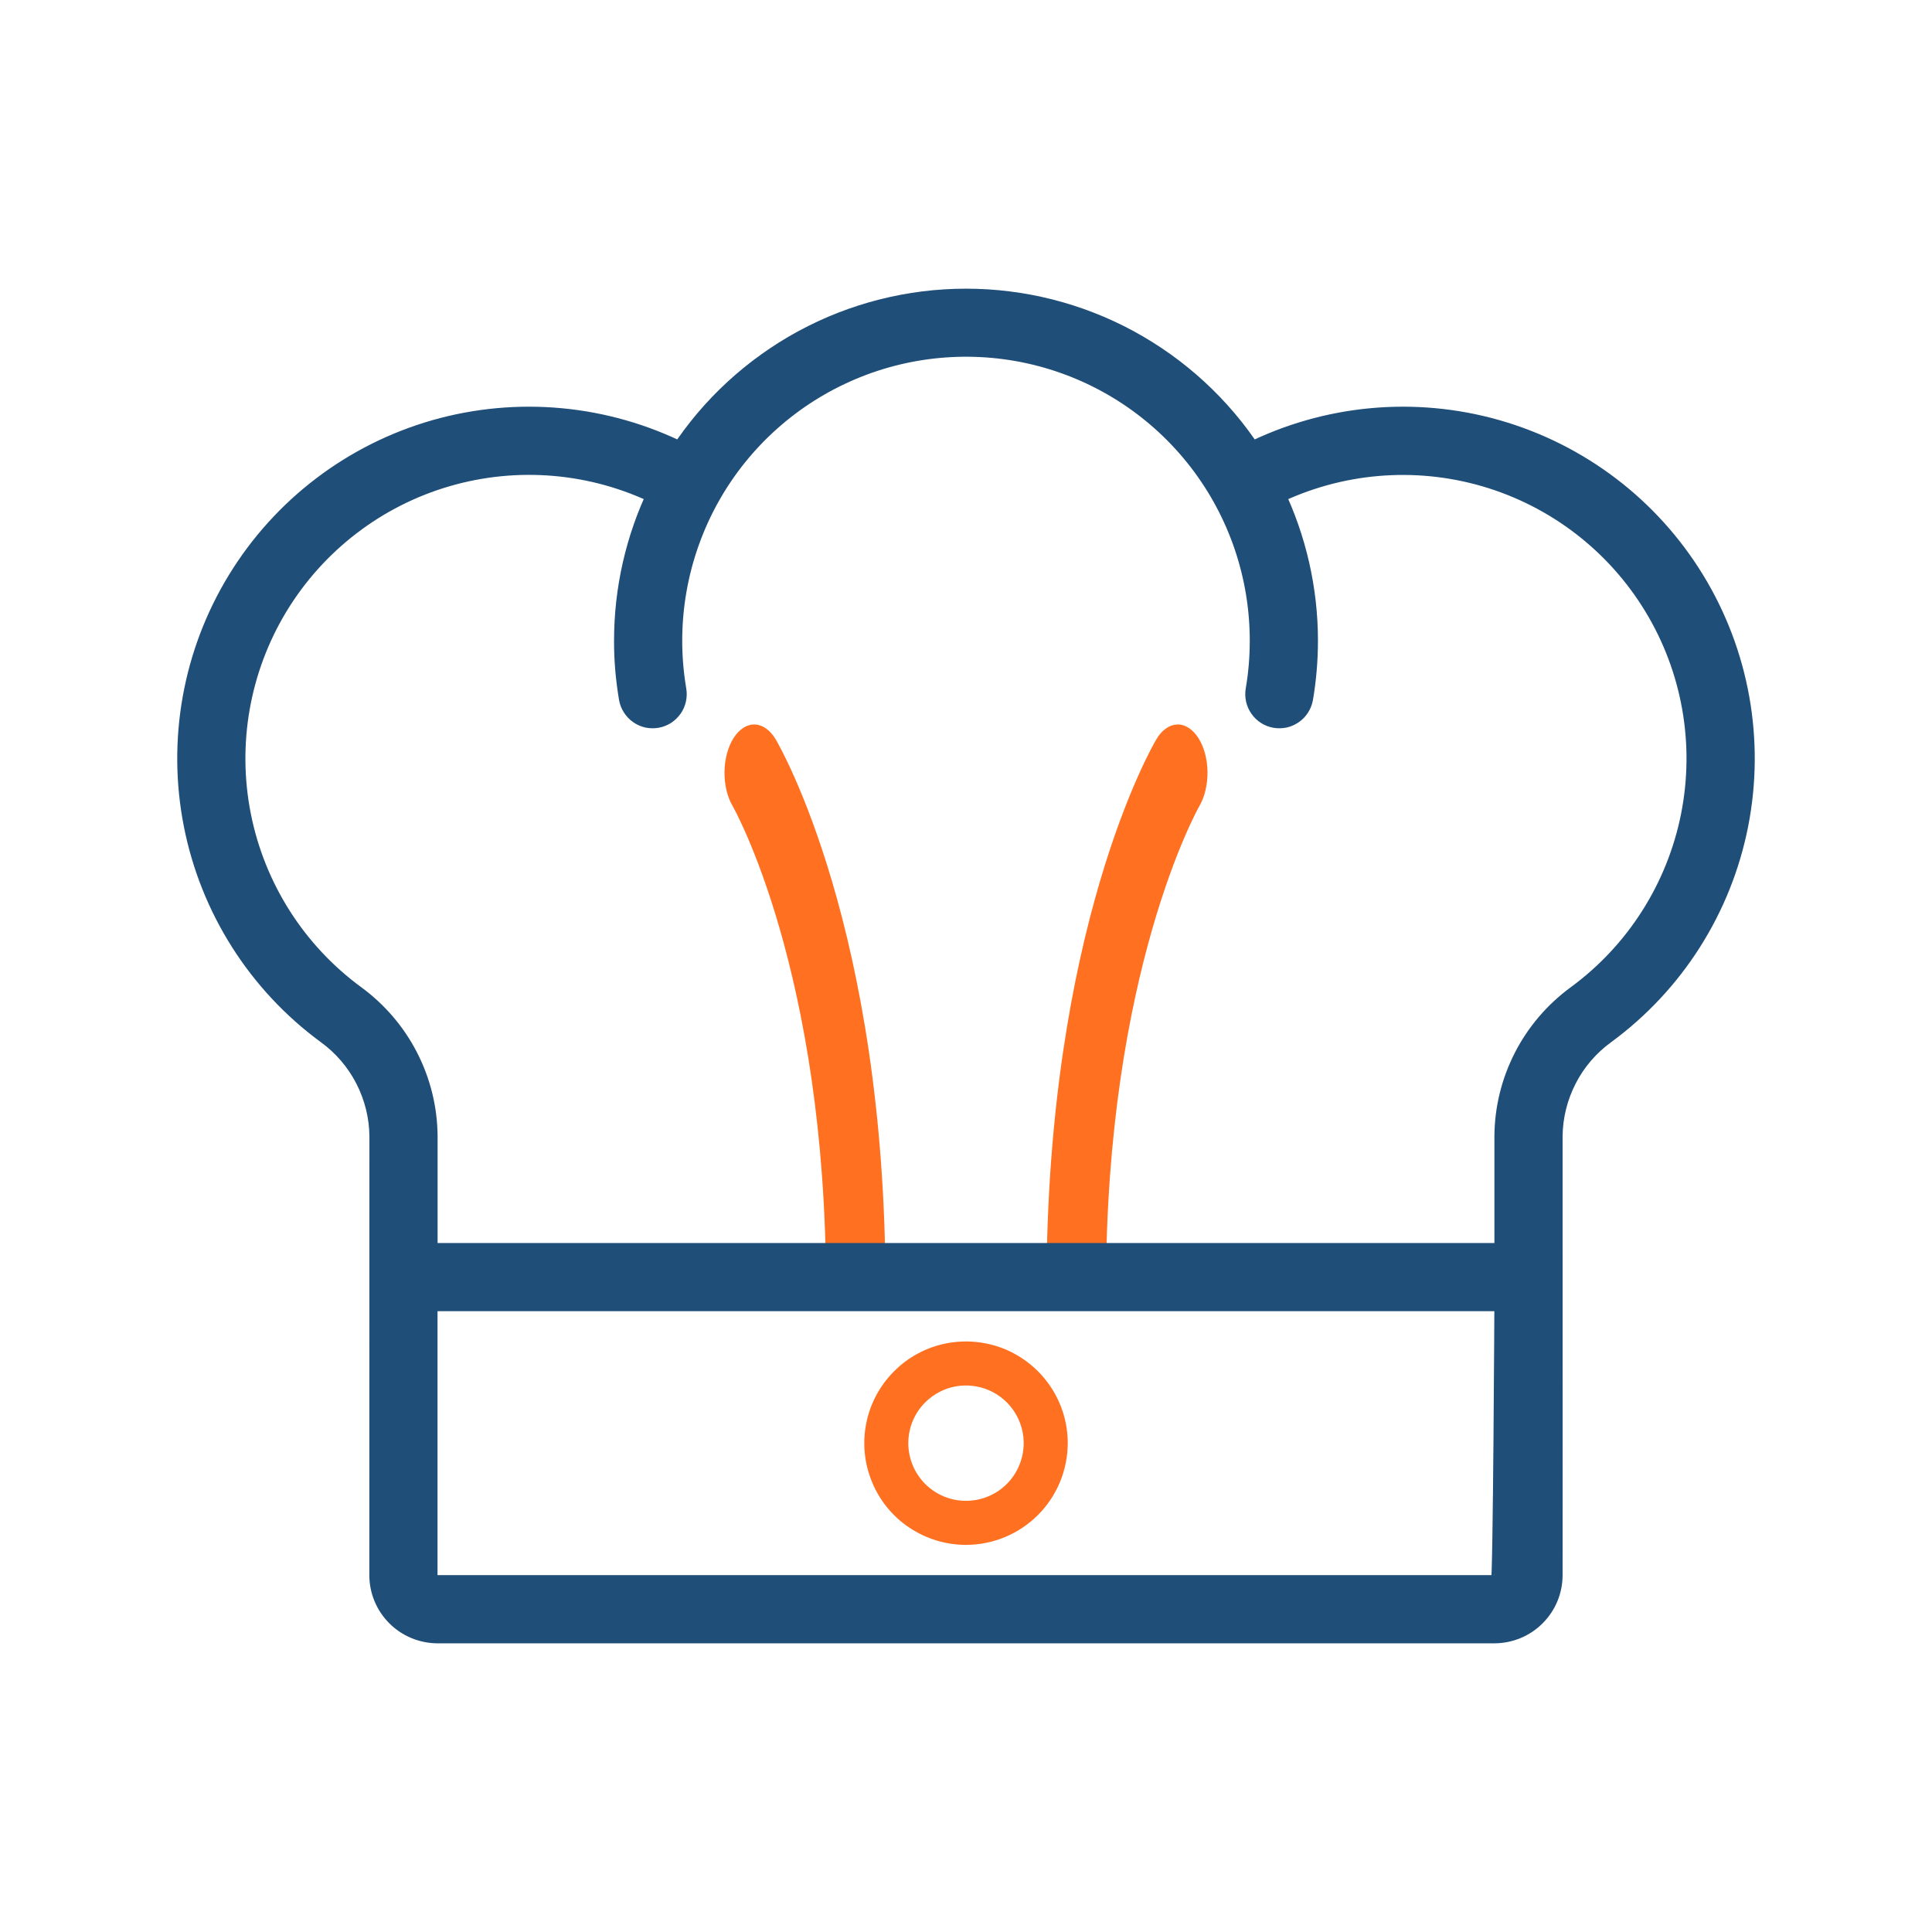 <svg width="24" height="24" viewBox="0 0 24 24" fill="none" xmlns="http://www.w3.org/2000/svg">
<path d="M11 16C11 11.55 9.692 9.28 9.637 9.186C9.569 9.071 9.476 9.004 9.378 9C9.28 8.996 9.185 9.056 9.114 9.166C9.044 9.276 9.002 9.427 9 9.587C8.998 9.746 9.034 9.9 9.102 10.015C9.114 10.036 10.261 12.062 10.261 16H11Z" fill="#FF7021"/>
<path d="M14.886 9.167C14.851 9.113 14.81 9.07 14.765 9.041C14.72 9.012 14.671 8.998 14.623 9C14.574 9.002 14.526 9.019 14.482 9.051C14.438 9.082 14.397 9.128 14.364 9.185C14.308 9.279 13 11.55 13 16H13.739C13.739 12.077 14.879 10.05 14.898 10.015C14.966 9.9 15.002 9.746 15 9.587C14.998 9.428 14.957 9.277 14.886 9.167Z" fill="#FF7021"/>
<path fill-rule="evenodd" clip-rule="evenodd" d="M19.44 13.392C19.325 13.616 19.263 13.864 19.261 14.116L19.261 15.045C19.262 18.219 19.262 19.211 19.261 19.479V19.514V19.567C19.261 19.752 19.188 19.929 19.057 20.059C18.927 20.19 18.75 20.263 18.565 20.264H5.434C5.25 20.263 5.073 20.19 4.942 20.059C4.812 19.929 4.738 19.752 4.738 19.567C4.739 15.652 4.739 14.497 4.739 14.203V14.116C4.737 13.864 4.675 13.616 4.56 13.392C4.444 13.167 4.278 12.973 4.074 12.825C3.221 12.199 2.635 11.275 2.431 10.237C2.227 9.199 2.42 8.122 2.972 7.22C3.524 6.317 4.395 5.655 5.412 5.364C6.43 5.074 7.519 5.176 8.465 5.65C8.848 5.062 9.373 4.58 9.99 4.245C10.607 3.911 11.298 3.736 12 3.736C12.702 3.736 13.393 3.911 14.01 4.245C14.627 4.58 15.151 5.062 15.535 5.65C16.481 5.176 17.57 5.074 18.587 5.364C19.605 5.655 20.476 6.317 21.028 7.22C21.58 8.122 21.773 9.199 21.569 10.237C21.365 11.275 20.779 12.199 19.926 12.825C19.722 12.973 19.555 13.167 19.44 13.392ZM18.714 15.591V14.116C18.716 13.778 18.798 13.445 18.952 13.145C19.106 12.844 19.329 12.584 19.602 12.384C20.342 11.841 20.851 11.039 21.03 10.139C21.209 9.238 21.044 8.303 20.567 7.518C20.091 6.733 19.338 6.155 18.456 5.897C17.575 5.64 16.629 5.722 15.805 6.127C16.079 6.699 16.222 7.324 16.222 7.958C16.222 8.197 16.202 8.435 16.162 8.671C16.149 8.742 16.109 8.806 16.05 8.847C16.02 8.868 15.987 8.883 15.952 8.891C15.917 8.898 15.881 8.899 15.845 8.893C15.774 8.881 15.71 8.84 15.669 8.781C15.627 8.722 15.611 8.648 15.623 8.577C15.658 8.373 15.675 8.166 15.675 7.958C15.675 7.146 15.407 6.357 14.911 5.713C14.415 5.07 13.721 4.609 12.935 4.402C12.15 4.196 11.318 4.255 10.57 4.571C9.822 4.887 9.199 5.442 8.8 6.149C8.385 6.886 8.235 7.743 8.377 8.577C8.383 8.612 8.382 8.649 8.374 8.684C8.366 8.719 8.352 8.752 8.331 8.781C8.31 8.81 8.284 8.835 8.254 8.855C8.223 8.874 8.19 8.887 8.154 8.893C8.119 8.899 8.083 8.898 8.048 8.891C8.013 8.883 7.98 8.868 7.95 8.847C7.921 8.827 7.896 8.8 7.877 8.77C7.857 8.74 7.844 8.706 7.838 8.671C7.798 8.435 7.777 8.197 7.778 7.958C7.778 7.324 7.92 6.699 8.195 6.127C7.371 5.721 6.425 5.639 5.543 5.896C4.661 6.153 3.908 6.732 3.431 7.517C2.955 8.302 2.79 9.238 2.969 10.139C3.148 11.04 3.658 11.841 4.398 12.384C4.671 12.584 4.894 12.844 5.048 13.145C5.202 13.445 5.284 13.778 5.286 14.116V15.591H18.714ZM18.67 19.673C18.698 19.645 18.714 16.138 18.714 16.138H5.285V19.568C5.285 19.607 5.301 19.645 5.329 19.673C5.357 19.701 5.395 19.717 5.435 19.717H18.565C18.604 19.717 18.642 19.701 18.67 19.673Z" fill="#1F4E79"/>
<path d="M19.261 14.116C19.263 13.864 19.325 13.616 19.44 13.392C19.555 13.167 19.722 12.973 19.926 12.825C20.779 12.199 21.365 11.275 21.569 10.237C21.773 9.199 21.58 8.122 21.028 7.22C20.476 6.317 19.605 5.655 18.587 5.364C17.57 5.074 16.481 5.176 15.535 5.65C15.151 5.062 14.627 4.58 14.01 4.245C13.393 3.911 12.702 3.736 12 3.736C11.298 3.736 10.607 3.911 9.99 4.245C9.373 4.58 8.848 5.062 8.465 5.65C7.519 5.176 6.43 5.074 5.412 5.364C4.395 5.655 3.524 6.317 2.972 7.22C2.42 8.122 2.227 9.199 2.431 10.237C2.635 11.275 3.221 12.199 4.074 12.825C4.278 12.973 4.444 13.167 4.56 13.392C4.675 13.616 4.737 13.864 4.739 14.116V14.203C4.739 14.497 4.739 15.652 4.738 19.567C4.738 19.752 4.812 19.929 4.942 20.059C5.073 20.19 5.25 20.263 5.434 20.264H18.565C18.75 20.263 18.927 20.19 19.057 20.059C19.188 19.929 19.261 19.752 19.261 19.567V19.514M19.261 14.116L19.261 15.045M19.261 14.116C19.261 14.445 19.261 14.754 19.261 15.045M19.261 19.514C19.261 19.487 19.261 19.479 19.261 19.479M19.261 19.514V19.479M19.261 19.479C19.262 19.211 19.262 18.219 19.261 15.045M5.285 19.568C5.285 19.607 5.301 19.645 5.329 19.673C5.357 19.701 5.395 19.717 5.435 19.717H18.565C18.604 19.717 18.642 19.701 18.67 19.673C18.698 19.645 18.714 16.138 18.714 16.138H5.285M5.285 19.568C5.285 19.568 5.285 17.477 5.285 16.138M5.285 19.568V16.138M18.714 14.116V15.591H5.286V14.116C5.284 13.778 5.202 13.445 5.048 13.145C4.894 12.844 4.671 12.584 4.398 12.384C3.658 11.841 3.148 11.04 2.969 10.139C2.79 9.238 2.955 8.302 3.431 7.517C3.908 6.732 4.661 6.153 5.543 5.896C6.425 5.639 7.371 5.721 8.195 6.127C7.92 6.699 7.778 7.324 7.778 7.958C7.777 8.197 7.798 8.435 7.838 8.671C7.844 8.706 7.857 8.74 7.877 8.77C7.896 8.8 7.921 8.827 7.95 8.847C7.98 8.868 8.013 8.883 8.048 8.891C8.083 8.898 8.119 8.899 8.154 8.893C8.19 8.887 8.223 8.874 8.254 8.855C8.284 8.835 8.31 8.81 8.331 8.781C8.352 8.752 8.366 8.719 8.374 8.684C8.382 8.649 8.383 8.612 8.377 8.577C8.235 7.743 8.385 6.886 8.8 6.149C9.199 5.442 9.822 4.887 10.57 4.571C11.318 4.255 12.15 4.196 12.935 4.402C13.721 4.609 14.415 5.07 14.911 5.713C15.407 6.357 15.675 7.146 15.675 7.958C15.675 8.166 15.658 8.373 15.623 8.577C15.611 8.648 15.627 8.722 15.669 8.781C15.71 8.84 15.774 8.881 15.845 8.893C15.881 8.899 15.917 8.898 15.952 8.891C15.987 8.883 16.02 8.868 16.05 8.847C16.109 8.806 16.149 8.742 16.162 8.671C16.202 8.435 16.222 8.197 16.222 7.958C16.222 7.324 16.079 6.699 15.805 6.127C16.629 5.722 17.575 5.64 18.456 5.897C19.338 6.155 20.091 6.733 20.567 7.518C21.044 8.303 21.209 9.238 21.03 10.139C20.851 11.039 20.342 11.841 19.602 12.384C19.329 12.584 19.106 12.844 18.952 13.145C18.798 13.445 18.716 13.778 18.714 14.116Z" stroke="#1F4E79" stroke-width="0.3"/>
<path d="M13.264 17.928C13.264 17.678 13.19 17.433 13.051 17.226C12.912 17.018 12.714 16.856 12.484 16.76C12.253 16.665 11.999 16.64 11.754 16.688C11.508 16.737 11.283 16.857 11.107 17.034C10.93 17.211 10.809 17.436 10.761 17.681C10.712 17.926 10.737 18.18 10.833 18.411C10.928 18.642 11.09 18.84 11.298 18.978C11.506 19.117 11.75 19.191 12 19.191C12.335 19.191 12.656 19.057 12.893 18.821C13.13 18.584 13.263 18.263 13.264 17.928ZM11.283 17.928C11.283 17.786 11.325 17.647 11.404 17.529C11.483 17.412 11.595 17.32 11.726 17.265C11.857 17.211 12.001 17.197 12.14 17.225C12.279 17.252 12.407 17.321 12.507 17.421C12.607 17.521 12.675 17.649 12.703 17.788C12.731 17.927 12.716 18.071 12.662 18.202C12.608 18.333 12.516 18.445 12.398 18.524C12.28 18.602 12.142 18.644 12 18.644C11.81 18.644 11.628 18.569 11.493 18.434C11.359 18.3 11.284 18.118 11.283 17.928Z" fill="#FF7021"/>
</svg>
